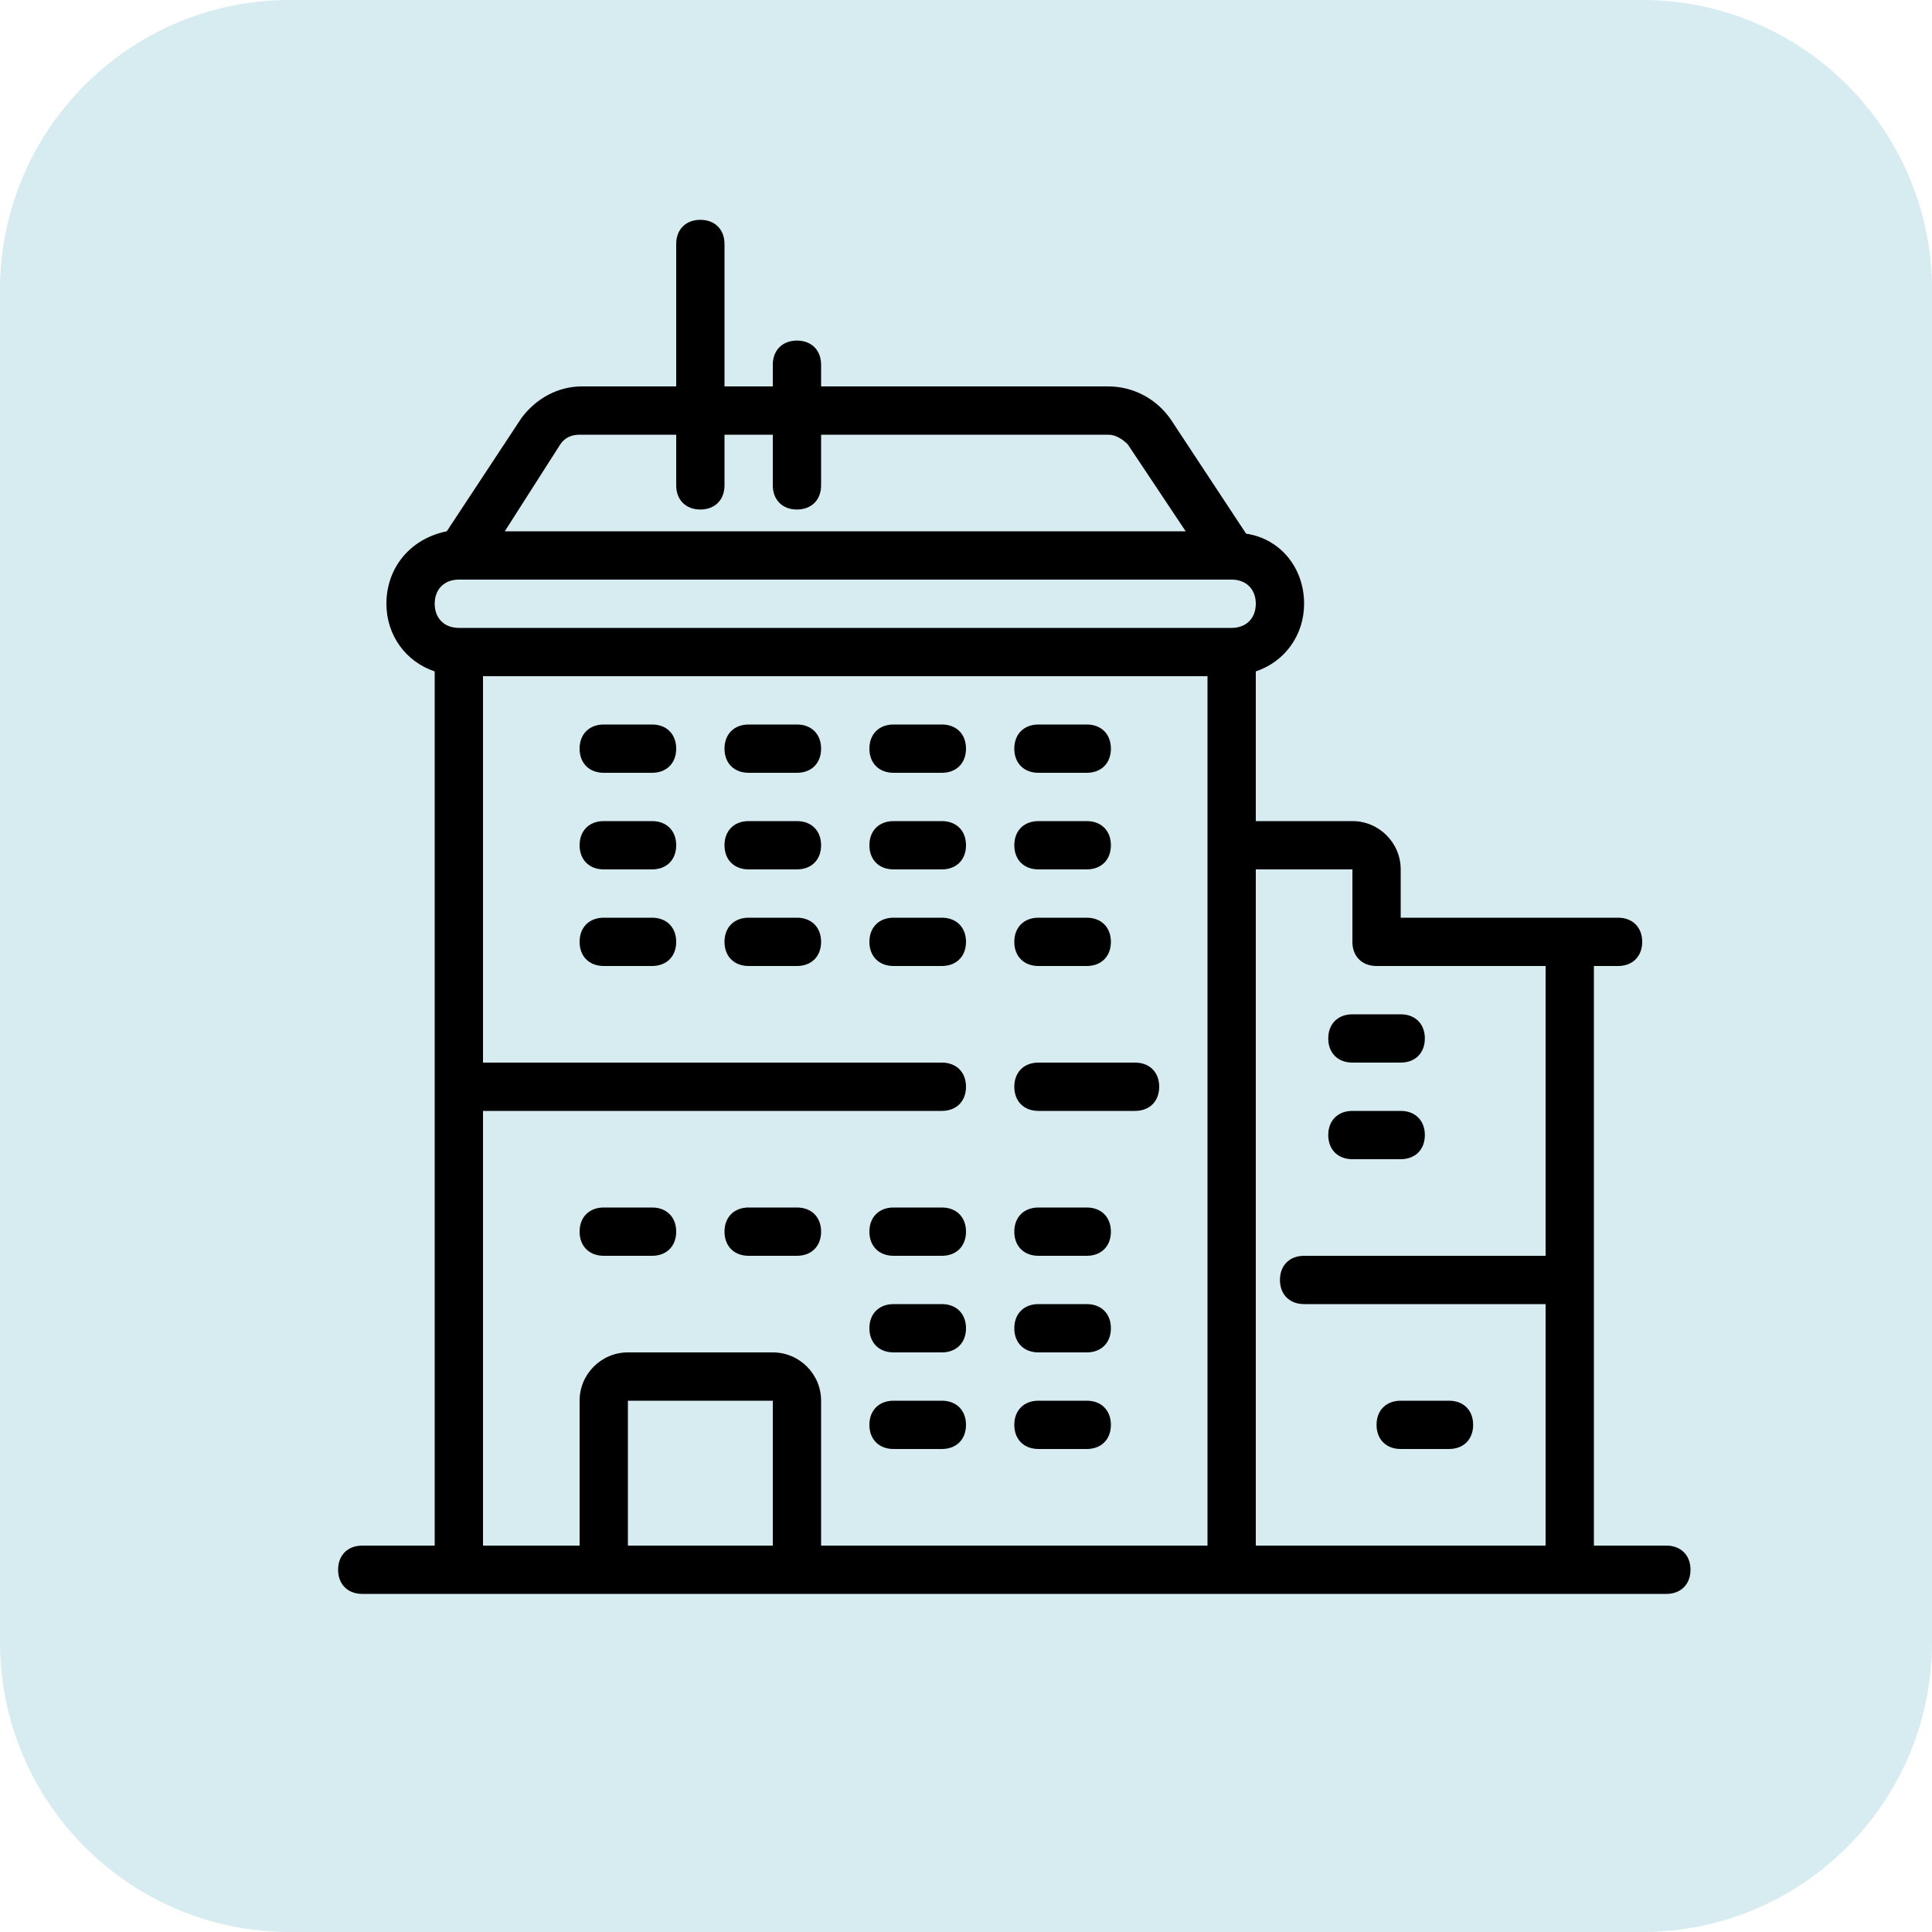 <svg xmlns="http://www.w3.org/2000/svg" xmlns:xlink="http://www.w3.org/1999/xlink" viewBox="0,0,256,256" width="150px" height="150px" fill-rule="nonzero"><g transform="translate(25.6,25.6) scale(0.8,0.8)"><g fill-opacity="0.259" fill="#65b8c5" fill-rule="nonzero" stroke="none" stroke-width="1" stroke-linecap="butt" stroke-linejoin="miter" stroke-miterlimit="10" stroke-dasharray="" stroke-dashoffset="0" font-family="none" font-weight="none" font-size="none" text-anchor="none" style="mix-blend-mode: normal"><path d="M16,288c-26.51,0 -48,-21.49 -48,-48v-224c0,-26.51 21.49,-48 48,-48h224c26.51,0 48,21.49 48,48v224c0,26.51 -21.49,48 -48,48z" id="shape"></path></g><g fill="#000000" fill-rule="nonzero" stroke="none" stroke-width="1" stroke-linecap="butt" stroke-linejoin="miter" stroke-miterlimit="10" stroke-dasharray="" stroke-dashoffset="0" font-family="none" font-weight="none" font-size="none" text-anchor="none" style="mix-blend-mode: normal"><g transform="scale(4,4)"><path d="M21,1.102c-0.602,0 -1,0.398 -1,1v5.898h-3.902c-1,0 -1.898,0.5 -2.5,1.301l-3.098,4.699c-1.5,0.301 -2.5,1.5 -2.5,3c0,1.301 0.801,2.402 2,2.801v36.199h-3c-0.602,0 -1,0.398 -1,1c0,0.602 0.398,1 1,1h54c0.602,0 1,-0.398 1,-1c0,-0.602 -0.398,-1 -1,-1h-3v-24h1c0.602,0 1,-0.398 1,-1c0,-0.602 -0.398,-1 -1,-1h-9v-2c0,-1.102 -0.898,-2 -2,-2h-4v-6.199c1.199,-0.398 2,-1.5 2,-2.801c0,-1.5 -1,-2.699 -2.402,-2.902l-3.098,-4.699c-0.602,-0.898 -1.598,-1.398 -2.598,-1.398h-11.902v-0.898c0,-0.602 -0.398,-1 -1,-1c-0.602,0 -1,0.398 -1,1v0.898h-2v-5.898c0,-0.602 -0.398,-1 -1,-1zM16,10h4v2.098c0,0.602 0.398,1 1,1c0.602,0 1,-0.398 1,-1v-2.098h2v2.098c0,0.602 0.398,1 1,1c0.602,0 1,-0.398 1,-1v-2.098h11.902c0.297,0 0.598,0.199 0.797,0.402l2.398,3.598h-28.195l2.297,-3.598c0.199,-0.301 0.5,-0.402 0.801,-0.402zM11,16h32c0.602,0 1,0.398 1,1c0,0.602 -0.398,1 -1,1h-32c-0.602,0 -1,-0.398 -1,-1c0,-0.602 0.398,-1 1,-1zM12,20h30v36h-16v-6c0,-1.102 -0.898,-2 -2,-2h-6c-1.102,0 -2,0.898 -2,2v6h-4v-18h19c0.602,0 1,-0.398 1,-1c0,-0.602 -0.398,-1 -1,-1h-19zM17,22c-0.602,0 -1,0.398 -1,1c0,0.602 0.398,1 1,1h2c0.602,0 1,-0.398 1,-1c0,-0.602 -0.398,-1 -1,-1zM23,22c-0.602,0 -1,0.398 -1,1c0,0.602 0.398,1 1,1h2c0.602,0 1,-0.398 1,-1c0,-0.602 -0.398,-1 -1,-1zM29,22c-0.602,0 -1,0.398 -1,1c0,0.602 0.398,1 1,1h2c0.602,0 1,-0.398 1,-1c0,-0.602 -0.398,-1 -1,-1zM35,22c-0.602,0 -1,0.398 -1,1c0,0.602 0.398,1 1,1h2c0.602,0 1,-0.398 1,-1c0,-0.602 -0.398,-1 -1,-1zM17,26c-0.602,0 -1,0.398 -1,1c0,0.602 0.398,1 1,1h2c0.602,0 1,-0.398 1,-1c0,-0.602 -0.398,-1 -1,-1zM23,26c-0.602,0 -1,0.398 -1,1c0,0.602 0.398,1 1,1h2c0.602,0 1,-0.398 1,-1c0,-0.602 -0.398,-1 -1,-1zM29,26c-0.602,0 -1,0.398 -1,1c0,0.602 0.398,1 1,1h2c0.602,0 1,-0.398 1,-1c0,-0.602 -0.398,-1 -1,-1zM35,26c-0.602,0 -1,0.398 -1,1c0,0.602 0.398,1 1,1h2c0.602,0 1,-0.398 1,-1c0,-0.602 -0.398,-1 -1,-1zM44,28h4v3c0,0.602 0.398,1 1,1h7v12h-10c-0.602,0 -1,0.398 -1,1c0,0.602 0.398,1 1,1h10v10h-12zM17,30c-0.602,0 -1,0.398 -1,1c0,0.602 0.398,1 1,1h2c0.602,0 1,-0.398 1,-1c0,-0.602 -0.398,-1 -1,-1zM23,30c-0.602,0 -1,0.398 -1,1c0,0.602 0.398,1 1,1h2c0.602,0 1,-0.398 1,-1c0,-0.602 -0.398,-1 -1,-1zM29,30c-0.602,0 -1,0.398 -1,1c0,0.602 0.398,1 1,1h2c0.602,0 1,-0.398 1,-1c0,-0.602 -0.398,-1 -1,-1zM35,30c-0.602,0 -1,0.398 -1,1c0,0.602 0.398,1 1,1h2c0.602,0 1,-0.398 1,-1c0,-0.602 -0.398,-1 -1,-1zM48,34c-0.602,0 -1,0.398 -1,1c0,0.602 0.398,1 1,1h2c0.602,0 1,-0.398 1,-1c0,-0.602 -0.398,-1 -1,-1zM35,36c-0.602,0 -1,0.398 -1,1c0,0.602 0.398,1 1,1h4c0.602,0 1,-0.398 1,-1c0,-0.602 -0.398,-1 -1,-1zM48,38c-0.602,0 -1,0.398 -1,1c0,0.602 0.398,1 1,1h2c0.602,0 1,-0.398 1,-1c0,-0.602 -0.398,-1 -1,-1zM17,42c-0.602,0 -1,0.398 -1,1c0,0.602 0.398,1 1,1h2c0.602,0 1,-0.398 1,-1c0,-0.602 -0.398,-1 -1,-1zM23,42c-0.602,0 -1,0.398 -1,1c0,0.602 0.398,1 1,1h2c0.602,0 1,-0.398 1,-1c0,-0.602 -0.398,-1 -1,-1zM29,42c-0.602,0 -1,0.398 -1,1c0,0.602 0.398,1 1,1h2c0.602,0 1,-0.398 1,-1c0,-0.602 -0.398,-1 -1,-1zM35,42c-0.602,0 -1,0.398 -1,1c0,0.602 0.398,1 1,1h2c0.602,0 1,-0.398 1,-1c0,-0.602 -0.398,-1 -1,-1zM29,46c-0.602,0 -1,0.398 -1,1c0,0.602 0.398,1 1,1h2c0.602,0 1,-0.398 1,-1c0,-0.602 -0.398,-1 -1,-1zM35,46c-0.602,0 -1,0.398 -1,1c0,0.602 0.398,1 1,1h2c0.602,0 1,-0.398 1,-1c0,-0.602 -0.398,-1 -1,-1zM18,50h6v6h-6zM29,50c-0.602,0 -1,0.398 -1,1c0,0.602 0.398,1 1,1h2c0.602,0 1,-0.398 1,-1c0,-0.602 -0.398,-1 -1,-1zM35,50c-0.602,0 -1,0.398 -1,1c0,0.602 0.398,1 1,1h2c0.602,0 1,-0.398 1,-1c0,-0.602 -0.398,-1 -1,-1zM50,50c-0.602,0 -1,0.398 -1,1c0,0.602 0.398,1 1,1h2c0.602,0 1,-0.398 1,-1c0,-0.602 -0.398,-1 -1,-1z"></path></g></g></g></svg>
